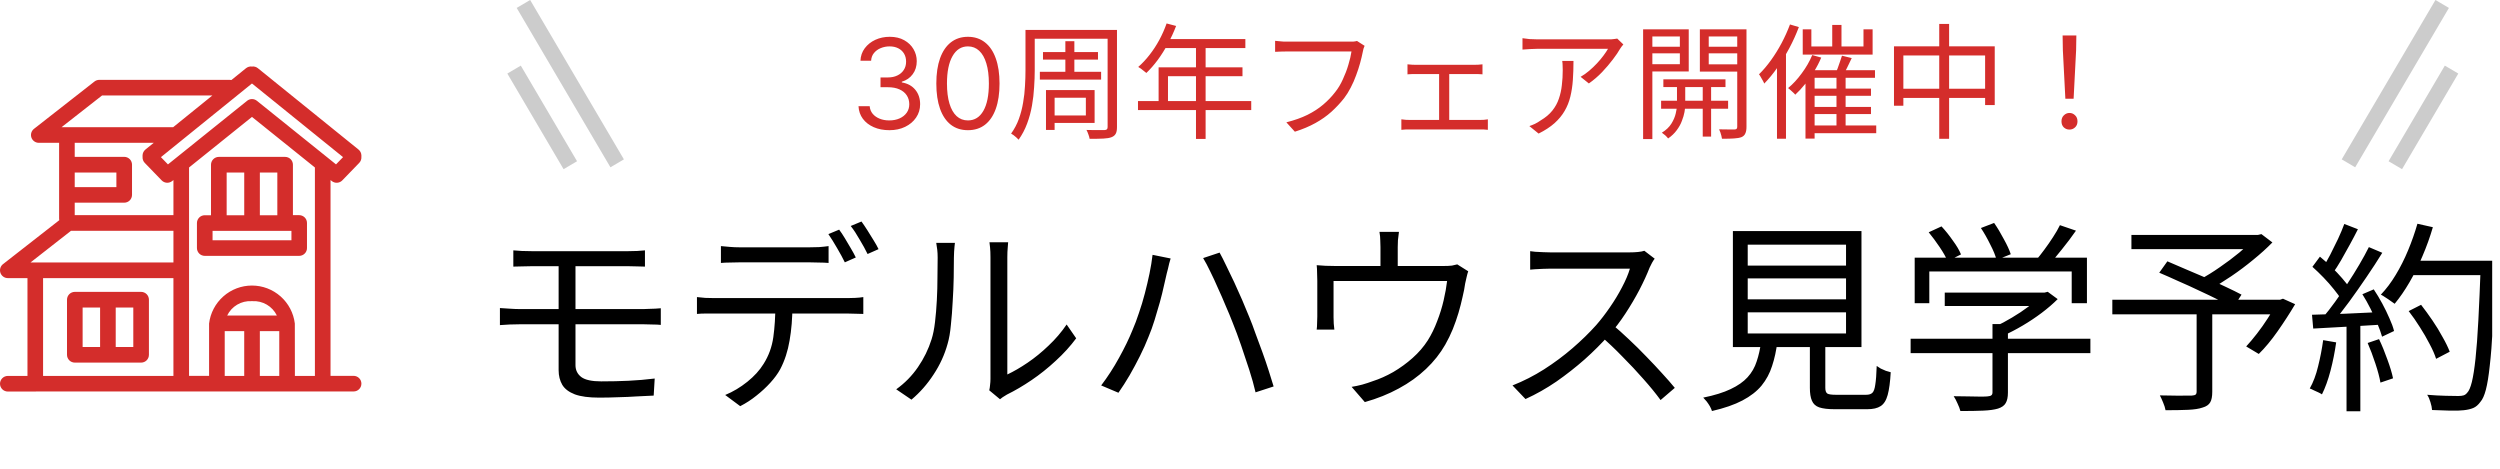 <svg width="160" height="30" viewBox="0 0 160 30" fill="none" xmlns="http://www.w3.org/2000/svg">
<g clip-path="url(#clip0_1379_267)">
<path d="M2.258 25.059C2.236 25.061 2.213 25.061 2.19 25.059H0.5C0.368 25.059 0.24 25.006 0.147 24.913C0.053 24.819 0 24.692 0 24.559C0 24.427 0.053 24.299 0.147 24.206C0.24 24.112 0.368 24.059 0.5 24.059H1.758V17.799H0.5C0.396 17.799 0.294 17.767 0.21 17.706C0.125 17.646 0.061 17.56 0.027 17.462C-0.007 17.363 -0.009 17.257 0.021 17.157C0.05 17.057 0.11 16.969 0.192 16.905L3.793 14.093C3.786 14.06 3.783 14.027 3.783 13.993V12.505C3.783 12.495 3.783 12.485 3.783 12.475C3.783 12.465 3.783 12.455 3.783 12.445V10.571C3.783 10.561 3.783 10.551 3.783 10.541C3.783 10.531 3.783 10.521 3.783 10.511V9.14H2.483C2.379 9.14 2.277 9.108 2.193 9.047C2.108 8.987 2.044 8.902 2.01 8.803C1.976 8.705 1.974 8.598 2.003 8.498C2.033 8.398 2.093 8.31 2.175 8.246L6.046 5.217C6.134 5.148 6.243 5.111 6.354 5.111H14.701C14.738 5.111 14.774 5.115 14.809 5.123L15.746 4.365C15.799 4.323 15.86 4.291 15.925 4.273C15.99 4.254 16.058 4.249 16.125 4.258C16.192 4.249 16.261 4.254 16.326 4.273C16.391 4.291 16.451 4.323 16.504 4.365L22.944 9.571C22.999 9.615 23.043 9.67 23.075 9.732C23.107 9.795 23.125 9.863 23.129 9.933C23.132 9.962 23.132 9.99 23.129 10.019C23.129 10.029 23.129 10.039 23.129 10.049C23.133 10.118 23.123 10.187 23.099 10.252C23.075 10.317 23.037 10.376 22.989 10.426L21.906 11.545C21.82 11.634 21.703 11.688 21.578 11.696C21.454 11.704 21.331 11.665 21.234 11.587L21.154 11.523V24.054H22.63C22.763 24.054 22.89 24.107 22.984 24.201C23.078 24.294 23.13 24.422 23.13 24.554C23.13 24.687 23.078 24.814 22.984 24.908C22.89 25.001 22.763 25.054 22.63 25.054H2.33C2.306 25.058 2.282 25.059 2.258 25.059ZM18.873 24.059H20.154V10.719L16.126 7.482L12.099 10.719V24.054H13.381V20.744C13.381 20.732 13.381 20.72 13.381 20.707C13.462 20.036 13.786 19.419 14.292 18.971C14.797 18.522 15.45 18.275 16.125 18.275C16.801 18.275 17.453 18.522 17.959 18.971C18.464 19.419 18.788 20.036 18.869 20.707C18.869 20.719 18.869 20.731 18.869 20.744L18.873 24.059ZM16.63 24.059H17.873V21.193H16.63V24.059ZM14.382 24.059H15.63V21.193H14.382V24.059ZM2.757 24.059H11.099V17.799H2.757V24.059ZM14.539 20.193H17.719C17.579 19.903 17.355 19.661 17.078 19.498C16.8 19.334 16.481 19.257 16.159 19.274C16.14 19.275 16.12 19.275 16.1 19.274C15.778 19.256 15.458 19.334 15.181 19.497C14.903 19.661 14.68 19.903 14.539 20.193ZM1.951 16.799H11.1V14.77H4.545L1.951 16.799ZM4.782 13.77H11.1V11.522L11.02 11.586C10.923 11.664 10.8 11.703 10.675 11.696C10.551 11.688 10.434 11.634 10.347 11.544L9.264 10.425C9.216 10.376 9.179 10.317 9.155 10.252C9.131 10.188 9.12 10.119 9.124 10.05C9.124 10.039 9.124 10.029 9.124 10.018C9.122 9.989 9.122 9.959 9.124 9.93C9.128 9.86 9.147 9.792 9.178 9.73C9.21 9.668 9.255 9.613 9.309 9.569L9.842 9.138H4.782V10.038H7.949C8.082 10.038 8.209 10.091 8.303 10.184C8.396 10.278 8.449 10.405 8.449 10.538V12.472C8.449 12.605 8.396 12.732 8.303 12.826C8.209 12.919 8.082 12.972 7.949 12.972H4.782V13.77ZM4.782 11.975H7.449V11.041H4.782V11.975ZM16.127 6.34C16.241 6.34 16.351 6.379 16.44 6.45L21.505 10.521L21.955 10.056L16.126 5.343L10.299 10.057L10.749 10.522L15.814 6.451C15.903 6.38 16.013 6.34 16.127 6.34ZM3.939 8.14H11.082L13.591 6.111H6.531L3.939 8.14ZM9.031 23.207H4.788C4.656 23.207 4.528 23.154 4.435 23.061C4.341 22.967 4.288 22.84 4.288 22.707V19.18C4.288 19.047 4.341 18.92 4.435 18.826C4.528 18.733 4.656 18.68 4.788 18.68H9.031C9.164 18.68 9.291 18.733 9.385 18.826C9.478 18.92 9.531 19.047 9.531 19.18V22.707C9.531 22.773 9.518 22.838 9.493 22.899C9.467 22.96 9.43 23.015 9.384 23.062C9.337 23.108 9.281 23.145 9.22 23.17C9.159 23.195 9.094 23.207 9.028 23.207H9.031ZM7.406 22.207H8.531V19.681H7.406V22.207ZM5.288 22.207H6.406V19.681H5.288V22.207ZM19.152 16.375H13.104C12.972 16.375 12.844 16.322 12.751 16.229C12.657 16.135 12.604 16.008 12.604 15.875V14.275C12.604 14.143 12.657 14.015 12.751 13.921C12.844 13.828 12.972 13.775 13.104 13.775H13.504V10.541C13.504 10.409 13.557 10.281 13.651 10.188C13.744 10.094 13.871 10.041 14.004 10.041H18.247C18.38 10.041 18.507 10.094 18.601 10.188C18.695 10.281 18.747 10.409 18.747 10.541V13.77H19.147C19.28 13.77 19.407 13.823 19.501 13.916C19.595 14.01 19.647 14.137 19.647 14.27V15.87C19.648 15.936 19.636 16.001 19.611 16.062C19.587 16.123 19.55 16.178 19.504 16.225C19.458 16.272 19.404 16.309 19.343 16.335C19.283 16.361 19.218 16.374 19.152 16.375ZM13.604 15.375H18.652V14.775H13.604V15.375ZM16.631 13.775H17.749V11.041H16.631V13.775ZM14.506 13.775H15.631V11.041H14.506V13.775Z" fill="#D42D2B"/>
<path d="M32.853 16.023C33.026 16.032 33.208 16.045 33.399 16.062C33.598 16.071 33.806 16.075 34.023 16.075C34.179 16.075 34.413 16.075 34.725 16.075C35.046 16.075 35.41 16.075 35.817 16.075C36.233 16.075 36.662 16.075 37.104 16.075C37.546 16.075 37.975 16.075 38.391 16.075C38.807 16.075 39.175 16.075 39.496 16.075C39.817 16.075 40.055 16.075 40.211 16.075C40.419 16.075 40.61 16.071 40.783 16.062C40.965 16.045 41.13 16.032 41.277 16.023V17.063C41.121 17.054 40.961 17.05 40.796 17.05C40.631 17.041 40.436 17.037 40.211 17.037C40.055 17.037 39.808 17.037 39.47 17.037C39.141 17.037 38.759 17.037 38.326 17.037C37.901 17.037 37.459 17.037 37 17.037C36.549 17.037 36.12 17.037 35.713 17.037C35.306 17.037 34.95 17.037 34.647 17.037C34.344 17.037 34.136 17.037 34.023 17.037C33.806 17.037 33.598 17.041 33.399 17.05C33.208 17.05 33.026 17.054 32.853 17.063V16.023ZM36.831 20.196C36.831 20.439 36.831 20.72 36.831 21.041C36.831 21.353 36.831 21.665 36.831 21.977C36.831 22.289 36.831 22.571 36.831 22.822C36.831 23.065 36.831 23.247 36.831 23.368C36.831 23.689 36.957 23.944 37.208 24.135C37.459 24.317 37.884 24.408 38.482 24.408C39.097 24.408 39.678 24.395 40.224 24.369C40.779 24.343 41.338 24.295 41.901 24.226L41.836 25.318C41.498 25.335 41.138 25.353 40.757 25.37C40.376 25.396 39.981 25.413 39.574 25.422C39.167 25.439 38.755 25.448 38.339 25.448C37.689 25.448 37.173 25.379 36.792 25.24C36.411 25.093 36.142 24.889 35.986 24.629C35.83 24.36 35.752 24.048 35.752 23.693C35.752 23.459 35.752 23.195 35.752 22.9C35.752 22.597 35.752 22.285 35.752 21.964C35.752 21.635 35.752 21.318 35.752 21.015C35.752 20.703 35.752 20.417 35.752 20.157C35.752 20.053 35.752 19.888 35.752 19.663C35.752 19.429 35.752 19.169 35.752 18.883C35.752 18.588 35.752 18.298 35.752 18.012C35.752 17.726 35.752 17.47 35.752 17.245C35.752 17.011 35.752 16.838 35.752 16.725L36.831 16.738C36.831 16.842 36.831 17.015 36.831 17.258C36.831 17.501 36.831 17.774 36.831 18.077C36.831 18.38 36.831 18.679 36.831 18.974C36.831 19.269 36.831 19.529 36.831 19.754C36.831 19.979 36.831 20.127 36.831 20.196ZM31.995 19.715C32.177 19.724 32.381 19.737 32.606 19.754C32.84 19.771 33.044 19.78 33.217 19.78C33.356 19.78 33.585 19.78 33.906 19.78C34.235 19.78 34.621 19.78 35.063 19.78C35.514 19.78 35.99 19.78 36.493 19.78C37.004 19.78 37.511 19.78 38.014 19.78C38.525 19.78 39.002 19.78 39.444 19.78C39.886 19.78 40.259 19.78 40.562 19.78C40.874 19.78 41.091 19.78 41.212 19.78C41.307 19.78 41.42 19.776 41.55 19.767C41.68 19.758 41.81 19.754 41.94 19.754C42.079 19.745 42.196 19.737 42.291 19.728V20.794C42.144 20.777 41.966 20.768 41.758 20.768C41.559 20.759 41.385 20.755 41.238 20.755C41.108 20.755 40.887 20.755 40.575 20.755C40.263 20.755 39.886 20.755 39.444 20.755C39.002 20.755 38.525 20.755 38.014 20.755C37.511 20.755 37.004 20.755 36.493 20.755C35.982 20.755 35.505 20.755 35.063 20.755C34.621 20.755 34.235 20.755 33.906 20.755C33.585 20.755 33.356 20.755 33.217 20.755C33.061 20.755 32.862 20.759 32.619 20.768C32.385 20.777 32.177 20.79 31.995 20.807V19.715ZM46.139 15.75C46.33 15.767 46.52 15.785 46.711 15.802C46.91 15.819 47.114 15.828 47.322 15.828C47.469 15.828 47.695 15.828 47.998 15.828C48.301 15.828 48.639 15.828 49.012 15.828C49.393 15.828 49.77 15.828 50.143 15.828C50.516 15.828 50.849 15.828 51.144 15.828C51.447 15.828 51.673 15.828 51.82 15.828C52.002 15.828 52.201 15.824 52.418 15.815C52.643 15.798 52.847 15.776 53.029 15.75V16.829C52.838 16.812 52.635 16.803 52.418 16.803C52.21 16.794 52.011 16.79 51.82 16.79C51.673 16.79 51.447 16.79 51.144 16.79C50.849 16.79 50.516 16.79 50.143 16.79C49.77 16.79 49.398 16.79 49.025 16.79C48.652 16.79 48.314 16.79 48.011 16.79C47.708 16.79 47.482 16.79 47.335 16.79C47.118 16.79 46.906 16.794 46.698 16.803C46.499 16.803 46.312 16.812 46.139 16.829V15.75ZM44.605 19.013C44.778 19.03 44.956 19.048 45.138 19.065C45.329 19.074 45.524 19.078 45.723 19.078C45.836 19.078 46.057 19.078 46.386 19.078C46.724 19.078 47.131 19.078 47.608 19.078C48.093 19.078 48.613 19.078 49.168 19.078C49.723 19.078 50.277 19.078 50.832 19.078C51.387 19.078 51.902 19.078 52.379 19.078C52.864 19.078 53.272 19.078 53.601 19.078C53.93 19.078 54.143 19.078 54.238 19.078C54.377 19.078 54.541 19.074 54.732 19.065C54.923 19.056 55.096 19.039 55.252 19.013V20.092C55.113 20.083 54.949 20.079 54.758 20.079C54.576 20.07 54.403 20.066 54.238 20.066C54.143 20.066 53.93 20.066 53.601 20.066C53.272 20.066 52.864 20.066 52.379 20.066C51.902 20.066 51.387 20.066 50.832 20.066C50.277 20.066 49.723 20.066 49.168 20.066C48.613 20.066 48.093 20.066 47.608 20.066C47.131 20.066 46.724 20.066 46.386 20.066C46.057 20.066 45.836 20.066 45.723 20.066C45.532 20.066 45.342 20.066 45.151 20.066C44.96 20.066 44.778 20.075 44.605 20.092V19.013ZM50.715 19.546C50.715 20.361 50.654 21.11 50.533 21.795C50.42 22.471 50.221 23.082 49.935 23.628C49.779 23.914 49.567 24.204 49.298 24.499C49.038 24.785 48.743 25.058 48.414 25.318C48.093 25.578 47.747 25.803 47.374 25.994L46.412 25.279C46.915 25.071 47.387 24.789 47.829 24.434C48.271 24.079 48.618 23.697 48.869 23.29C49.198 22.77 49.406 22.198 49.493 21.574C49.58 20.941 49.623 20.265 49.623 19.546H50.715ZM53.705 14.697C53.818 14.844 53.939 15.026 54.069 15.243C54.199 15.451 54.325 15.663 54.446 15.88C54.576 16.097 54.684 16.296 54.771 16.478L54.069 16.79C53.939 16.521 53.774 16.218 53.575 15.88C53.376 15.533 53.189 15.234 53.016 14.983L53.705 14.697ZM55.135 14.177C55.248 14.333 55.373 14.519 55.512 14.736C55.651 14.953 55.785 15.169 55.915 15.386C56.045 15.594 56.149 15.78 56.227 15.945L55.525 16.257C55.386 15.971 55.217 15.663 55.018 15.334C54.827 14.996 54.637 14.706 54.446 14.463L55.135 14.177ZM63.312 24.98C63.338 24.876 63.355 24.763 63.364 24.642C63.381 24.512 63.39 24.382 63.39 24.252C63.39 24.165 63.39 23.975 63.39 23.68C63.39 23.385 63.39 23.026 63.39 22.601C63.39 22.168 63.39 21.7 63.39 21.197C63.39 20.694 63.39 20.192 63.39 19.689C63.39 19.178 63.39 18.701 63.39 18.259C63.39 17.817 63.39 17.436 63.39 17.115C63.39 16.794 63.39 16.578 63.39 16.465C63.39 16.214 63.381 16.006 63.364 15.841C63.347 15.668 63.334 15.555 63.325 15.503H64.521C64.521 15.555 64.512 15.668 64.495 15.841C64.478 16.014 64.469 16.222 64.469 16.465C64.469 16.586 64.469 16.803 64.469 17.115C64.469 17.418 64.469 17.791 64.469 18.233C64.469 18.666 64.469 19.134 64.469 19.637C64.469 20.131 64.469 20.621 64.469 21.106C64.469 21.591 64.469 22.042 64.469 22.458C64.469 22.865 64.469 23.203 64.469 23.472C64.469 23.741 64.469 23.905 64.469 23.966C64.876 23.775 65.31 23.524 65.769 23.212C66.228 22.9 66.675 22.536 67.108 22.12C67.55 21.704 67.936 21.253 68.265 20.768L68.876 21.652C68.503 22.155 68.066 22.636 67.563 23.095C67.069 23.554 66.553 23.966 66.016 24.33C65.479 24.694 64.954 25.002 64.443 25.253C64.339 25.314 64.248 25.37 64.17 25.422C64.101 25.474 64.044 25.517 64.001 25.552L63.312 24.98ZM57.358 24.915C57.904 24.525 58.368 24.053 58.749 23.498C59.13 22.943 59.421 22.35 59.62 21.717C59.715 21.422 59.789 21.054 59.841 20.612C59.893 20.17 59.932 19.702 59.958 19.208C59.984 18.705 59.997 18.22 59.997 17.752C60.006 17.275 60.01 16.855 60.01 16.491C60.01 16.3 60.001 16.131 59.984 15.984C59.967 15.828 59.945 15.681 59.919 15.542H61.115C61.106 15.594 61.098 15.672 61.089 15.776C61.08 15.871 61.072 15.98 61.063 16.101C61.054 16.222 61.05 16.348 61.05 16.478C61.05 16.842 61.046 17.271 61.037 17.765C61.028 18.25 61.007 18.762 60.972 19.299C60.946 19.828 60.907 20.33 60.855 20.807C60.812 21.284 60.742 21.682 60.647 22.003C60.456 22.696 60.157 23.351 59.75 23.966C59.351 24.581 58.879 25.119 58.333 25.578L57.358 24.915ZM72.477 21.132C72.624 20.794 72.763 20.426 72.893 20.027C73.032 19.628 73.157 19.212 73.27 18.779C73.383 18.346 73.482 17.921 73.569 17.505C73.656 17.08 73.721 16.682 73.764 16.309L74.921 16.543C74.895 16.638 74.865 16.742 74.83 16.855C74.804 16.968 74.778 17.08 74.752 17.193C74.726 17.297 74.7 17.397 74.674 17.492C74.631 17.691 74.57 17.956 74.492 18.285C74.423 18.606 74.336 18.957 74.232 19.338C74.128 19.711 74.015 20.092 73.894 20.482C73.773 20.872 73.643 21.232 73.504 21.561C73.348 21.96 73.166 22.367 72.958 22.783C72.75 23.199 72.529 23.611 72.295 24.018C72.061 24.417 71.823 24.789 71.58 25.136L70.475 24.668C70.891 24.122 71.272 23.533 71.619 22.9C71.974 22.259 72.26 21.669 72.477 21.132ZM78.886 20.638C78.756 20.3 78.609 19.945 78.444 19.572C78.288 19.191 78.123 18.814 77.95 18.441C77.785 18.06 77.621 17.704 77.456 17.375C77.3 17.046 77.148 16.76 77.001 16.517L78.054 16.166C78.184 16.4 78.327 16.682 78.483 17.011C78.648 17.34 78.817 17.691 78.99 18.064C79.163 18.437 79.332 18.814 79.497 19.195C79.662 19.576 79.813 19.94 79.952 20.287C80.082 20.599 80.216 20.954 80.355 21.353C80.502 21.743 80.65 22.142 80.797 22.549C80.944 22.956 81.079 23.351 81.2 23.732C81.321 24.105 81.425 24.438 81.512 24.733L80.355 25.11C80.251 24.659 80.117 24.178 79.952 23.667C79.787 23.156 79.614 22.636 79.432 22.107C79.25 21.578 79.068 21.089 78.886 20.638ZM89.533 14.84C89.507 15.039 89.485 15.217 89.468 15.373C89.459 15.529 89.455 15.676 89.455 15.815C89.455 15.919 89.455 16.079 89.455 16.296C89.455 16.513 89.455 16.738 89.455 16.972C89.455 17.206 89.455 17.401 89.455 17.557H88.35C88.35 17.384 88.35 17.18 88.35 16.946C88.35 16.712 88.35 16.491 88.35 16.283C88.35 16.075 88.35 15.919 88.35 15.815C88.35 15.676 88.346 15.529 88.337 15.373C88.337 15.217 88.32 15.039 88.285 14.84H89.533ZM93.966 17.362C93.931 17.457 93.897 17.583 93.862 17.739C93.827 17.886 93.797 18.021 93.771 18.142C93.736 18.402 93.68 18.692 93.602 19.013C93.533 19.334 93.446 19.672 93.342 20.027C93.238 20.374 93.117 20.72 92.978 21.067C92.839 21.405 92.679 21.734 92.497 22.055C92.176 22.618 91.765 23.138 91.262 23.615C90.759 24.092 90.179 24.508 89.52 24.863C88.87 25.218 88.146 25.509 87.349 25.734L86.504 24.759C86.721 24.724 86.946 24.677 87.18 24.616C87.423 24.547 87.648 24.473 87.856 24.395C88.289 24.256 88.727 24.061 89.169 23.81C89.611 23.55 90.023 23.251 90.404 22.913C90.794 22.566 91.119 22.189 91.379 21.782C91.613 21.409 91.812 21.002 91.977 20.56C92.15 20.118 92.289 19.672 92.393 19.221C92.497 18.77 92.571 18.359 92.614 17.986H85.347C85.347 18.125 85.347 18.302 85.347 18.519C85.347 18.736 85.347 18.965 85.347 19.208C85.347 19.442 85.347 19.663 85.347 19.871C85.347 20.07 85.347 20.218 85.347 20.313C85.347 20.434 85.351 20.569 85.36 20.716C85.369 20.863 85.382 20.989 85.399 21.093H84.268C84.285 20.972 84.294 20.833 84.294 20.677C84.303 20.521 84.307 20.382 84.307 20.261C84.307 20.157 84.307 20.001 84.307 19.793C84.307 19.585 84.307 19.364 84.307 19.13C84.307 18.887 84.307 18.662 84.307 18.454C84.307 18.246 84.307 18.086 84.307 17.973C84.307 17.834 84.303 17.67 84.294 17.479C84.294 17.288 84.285 17.119 84.268 16.972C84.459 16.989 84.649 17.002 84.84 17.011C85.039 17.02 85.252 17.024 85.477 17.024H92.367C92.61 17.024 92.796 17.015 92.926 16.998C93.065 16.972 93.177 16.946 93.264 16.92L93.966 17.362ZM105.9 16.556C105.857 16.608 105.8 16.695 105.731 16.816C105.67 16.929 105.618 17.033 105.575 17.128C105.41 17.553 105.194 18.025 104.925 18.545C104.656 19.056 104.357 19.563 104.028 20.066C103.699 20.569 103.352 21.024 102.988 21.431C102.511 21.968 101.987 22.493 101.415 23.004C100.843 23.507 100.241 23.979 99.608 24.421C98.975 24.854 98.317 25.227 97.632 25.539L96.8 24.668C97.502 24.391 98.174 24.048 98.815 23.641C99.465 23.225 100.072 22.774 100.635 22.289C101.207 21.795 101.714 21.301 102.156 20.807C102.451 20.469 102.741 20.092 103.027 19.676C103.322 19.251 103.582 18.822 103.807 18.389C104.041 17.947 104.21 17.548 104.314 17.193C104.245 17.193 104.08 17.193 103.82 17.193C103.56 17.193 103.252 17.193 102.897 17.193C102.542 17.193 102.169 17.193 101.779 17.193C101.389 17.193 101.016 17.193 100.661 17.193C100.306 17.193 99.998 17.193 99.738 17.193C99.487 17.193 99.322 17.193 99.244 17.193C99.097 17.193 98.928 17.197 98.737 17.206C98.555 17.215 98.386 17.223 98.23 17.232C98.083 17.241 97.983 17.249 97.931 17.258V16.075C97.992 16.084 98.1 16.097 98.256 16.114C98.421 16.123 98.594 16.131 98.776 16.14C98.958 16.149 99.114 16.153 99.244 16.153C99.339 16.153 99.513 16.153 99.764 16.153C100.015 16.153 100.314 16.153 100.661 16.153C101.016 16.153 101.385 16.153 101.766 16.153C102.147 16.153 102.511 16.153 102.858 16.153C103.213 16.153 103.517 16.153 103.768 16.153C104.019 16.153 104.184 16.153 104.262 16.153C104.479 16.153 104.669 16.144 104.834 16.127C105.007 16.11 105.142 16.084 105.237 16.049L105.9 16.556ZM103.157 20.742C103.512 21.037 103.876 21.362 104.249 21.717C104.63 22.072 105.003 22.441 105.367 22.822C105.731 23.195 106.069 23.554 106.381 23.901C106.693 24.239 106.962 24.547 107.187 24.824L106.277 25.604C105.974 25.188 105.61 24.742 105.185 24.265C104.76 23.78 104.31 23.299 103.833 22.822C103.365 22.337 102.893 21.89 102.416 21.483L103.157 20.742ZM111.854 17.817V19.156H118.146V17.817H111.854ZM111.854 19.988V21.34H118.146V19.988H111.854ZM111.854 15.659V16.998H118.146V15.659H111.854ZM110.905 14.788H119.134V22.211H110.905V14.788ZM115.832 21.574H116.82V24.824C116.82 25.006 116.863 25.127 116.95 25.188C117.037 25.24 117.219 25.266 117.496 25.266C117.557 25.266 117.674 25.266 117.847 25.266C118.02 25.266 118.211 25.266 118.419 25.266C118.636 25.266 118.835 25.266 119.017 25.266C119.208 25.266 119.346 25.266 119.433 25.266C119.615 25.266 119.749 25.223 119.836 25.136C119.923 25.049 119.983 24.876 120.018 24.616C120.061 24.356 120.092 23.957 120.109 23.42C120.178 23.472 120.265 23.528 120.369 23.589C120.473 23.641 120.581 23.689 120.694 23.732C120.815 23.767 120.919 23.797 121.006 23.823C120.971 24.447 120.906 24.932 120.811 25.279C120.716 25.626 120.564 25.864 120.356 25.994C120.157 26.124 119.875 26.189 119.511 26.189C119.459 26.189 119.359 26.189 119.212 26.189C119.073 26.189 118.909 26.189 118.718 26.189C118.536 26.189 118.35 26.189 118.159 26.189C117.977 26.189 117.817 26.189 117.678 26.189C117.548 26.189 117.457 26.189 117.405 26.189C116.989 26.189 116.664 26.15 116.43 26.072C116.205 25.994 116.049 25.851 115.962 25.643C115.875 25.444 115.832 25.171 115.832 24.824V21.574ZM112.712 21.86H113.752C113.683 22.432 113.57 22.952 113.414 23.42C113.267 23.888 113.041 24.308 112.738 24.681C112.435 25.045 112.027 25.361 111.516 25.63C111.005 25.899 110.355 26.124 109.566 26.306C109.54 26.219 109.497 26.12 109.436 26.007C109.375 25.903 109.306 25.799 109.228 25.695C109.15 25.6 109.076 25.517 109.007 25.448C109.726 25.301 110.311 25.119 110.762 24.902C111.221 24.685 111.581 24.434 111.841 24.148C112.11 23.853 112.305 23.515 112.426 23.134C112.556 22.753 112.651 22.328 112.712 21.86ZM124.464 18.727H130.912V19.585H124.464V18.727ZM122.28 21.678H133.785V22.601H122.28V21.678ZM127.519 20.742H128.507V25.123C128.507 25.418 128.459 25.643 128.364 25.799C128.277 25.955 128.113 26.072 127.87 26.15C127.636 26.219 127.324 26.263 126.934 26.28C126.553 26.297 126.063 26.306 125.465 26.306C125.43 26.167 125.37 26.007 125.283 25.825C125.205 25.643 125.123 25.487 125.036 25.357C125.374 25.366 125.69 25.37 125.985 25.37C126.28 25.379 126.531 25.383 126.739 25.383C126.956 25.383 127.107 25.379 127.194 25.37C127.324 25.361 127.411 25.335 127.454 25.292C127.497 25.257 127.519 25.197 127.519 25.11V20.742ZM130.613 18.727H130.847L131.055 18.675L131.692 19.143C131.397 19.438 131.055 19.732 130.665 20.027C130.284 20.313 129.881 20.582 129.456 20.833C129.031 21.084 128.615 21.301 128.208 21.483C128.139 21.388 128.048 21.288 127.935 21.184C127.831 21.071 127.74 20.98 127.662 20.911C128.026 20.746 128.394 20.551 128.767 20.326C129.148 20.101 129.499 19.867 129.82 19.624C130.141 19.373 130.405 19.134 130.613 18.909V18.727ZM122.54 16.491H133.564V19.403H132.589V17.375H123.476V19.403H122.54V16.491ZM131.835 14.411L132.862 14.762C132.585 15.161 132.281 15.564 131.952 15.971C131.631 16.378 131.337 16.725 131.068 17.011L130.288 16.673C130.461 16.474 130.643 16.244 130.834 15.984C131.033 15.715 131.22 15.447 131.393 15.178C131.575 14.901 131.722 14.645 131.835 14.411ZM123.437 14.866L124.256 14.489C124.507 14.758 124.75 15.061 124.984 15.399C125.227 15.728 125.4 16.023 125.504 16.283L124.646 16.712C124.542 16.461 124.373 16.162 124.139 15.815C123.905 15.468 123.671 15.152 123.437 14.866ZM126.778 14.593L127.623 14.268C127.84 14.58 128.048 14.927 128.247 15.308C128.455 15.681 128.602 16.001 128.689 16.27L127.779 16.634C127.71 16.357 127.575 16.027 127.376 15.646C127.185 15.256 126.986 14.905 126.778 14.593ZM140.584 19.897H141.585V25.071C141.585 25.374 141.542 25.6 141.455 25.747C141.368 25.903 141.204 26.016 140.961 26.085C140.736 26.163 140.428 26.211 140.038 26.228C139.657 26.245 139.176 26.254 138.595 26.254C138.569 26.107 138.517 25.942 138.439 25.76C138.37 25.587 138.3 25.435 138.231 25.305C138.526 25.314 138.812 25.318 139.089 25.318C139.375 25.327 139.622 25.327 139.83 25.318C140.038 25.318 140.185 25.318 140.272 25.318C140.393 25.309 140.476 25.288 140.519 25.253C140.562 25.218 140.584 25.153 140.584 25.058V19.897ZM136.411 15.035H144.627V15.945H136.411V15.035ZM144.263 15.035H144.51L144.731 14.983L145.433 15.516C145.078 15.88 144.67 16.248 144.211 16.621C143.76 16.994 143.292 17.345 142.807 17.674C142.322 18.003 141.858 18.289 141.416 18.532C141.373 18.463 141.312 18.389 141.234 18.311C141.165 18.233 141.091 18.155 141.013 18.077C140.935 17.99 140.866 17.925 140.805 17.882C141.212 17.665 141.633 17.405 142.066 17.102C142.508 16.799 142.924 16.487 143.314 16.166C143.704 15.837 144.02 15.533 144.263 15.256V15.035ZM135.189 19.182H146.07V20.118H135.189V19.182ZM138.192 17.453L138.712 16.725C139.085 16.881 139.488 17.054 139.921 17.245C140.363 17.427 140.801 17.613 141.234 17.804C141.667 17.995 142.075 18.181 142.456 18.363C142.846 18.545 143.18 18.71 143.457 18.857L142.924 19.689C142.664 19.542 142.343 19.373 141.962 19.182C141.581 18.991 141.173 18.796 140.74 18.597C140.307 18.389 139.869 18.19 139.427 17.999C138.994 17.8 138.582 17.618 138.192 17.453ZM145.732 19.182H145.927L146.109 19.117L146.889 19.468C146.551 20.04 146.178 20.616 145.771 21.197C145.364 21.778 144.961 22.263 144.562 22.653L143.756 22.172C143.973 21.938 144.202 21.665 144.445 21.353C144.688 21.041 144.917 20.716 145.134 20.378C145.359 20.031 145.559 19.698 145.732 19.377V19.182ZM154.156 19.91L154.949 19.507C155.192 19.819 155.434 20.153 155.677 20.508C155.92 20.863 156.136 21.219 156.327 21.574C156.526 21.921 156.678 22.233 156.782 22.51L155.911 22.965C155.824 22.688 155.686 22.371 155.495 22.016C155.313 21.661 155.105 21.301 154.871 20.937C154.637 20.564 154.399 20.222 154.156 19.91ZM154.221 16.686H159.174V17.609H154.221V16.686ZM158.771 16.686H159.72C159.72 16.686 159.72 16.721 159.72 16.79C159.72 16.851 159.72 16.92 159.72 16.998C159.72 17.076 159.716 17.137 159.707 17.18C159.655 18.653 159.599 19.897 159.538 20.911C159.486 21.925 159.421 22.761 159.343 23.42C159.274 24.07 159.191 24.577 159.096 24.941C159.001 25.305 158.884 25.565 158.745 25.721C158.606 25.912 158.455 26.042 158.29 26.111C158.125 26.18 157.922 26.228 157.679 26.254C157.462 26.28 157.168 26.289 156.795 26.28C156.422 26.271 156.041 26.258 155.651 26.241C155.642 26.094 155.608 25.925 155.547 25.734C155.495 25.552 155.426 25.396 155.339 25.266C155.772 25.301 156.171 25.322 156.535 25.331C156.908 25.34 157.172 25.344 157.328 25.344C157.467 25.344 157.579 25.331 157.666 25.305C157.753 25.279 157.831 25.223 157.9 25.136C158.013 25.023 158.112 24.794 158.199 24.447C158.286 24.092 158.364 23.593 158.433 22.952C158.502 22.311 158.563 21.492 158.615 20.495C158.667 19.498 158.719 18.298 158.771 16.894V16.686ZM154.715 14.32L155.703 14.541C155.521 15.165 155.3 15.78 155.04 16.387C154.789 16.985 154.511 17.544 154.208 18.064C153.905 18.584 153.588 19.043 153.259 19.442C153.19 19.39 153.103 19.329 152.999 19.26C152.895 19.182 152.787 19.108 152.674 19.039C152.561 18.961 152.462 18.9 152.375 18.857C152.722 18.493 153.038 18.073 153.324 17.596C153.619 17.111 153.883 16.586 154.117 16.023C154.351 15.46 154.55 14.892 154.715 14.32ZM150.035 14.333L150.906 14.671C150.75 14.983 150.577 15.312 150.386 15.659C150.195 16.006 150.009 16.339 149.827 16.66C149.645 16.972 149.467 17.249 149.294 17.492L148.618 17.193C148.783 16.942 148.952 16.651 149.125 16.322C149.298 15.984 149.467 15.642 149.632 15.295C149.797 14.94 149.931 14.619 150.035 14.333ZM151.608 15.815L152.466 16.179C152.163 16.673 151.825 17.193 151.452 17.739C151.088 18.276 150.72 18.801 150.347 19.312C149.974 19.823 149.623 20.265 149.294 20.638L148.67 20.313C148.921 20.018 149.181 19.685 149.45 19.312C149.719 18.939 149.983 18.549 150.243 18.142C150.512 17.735 150.763 17.332 150.997 16.933C151.231 16.534 151.435 16.162 151.608 15.815ZM147.994 17.076L148.475 16.426C148.718 16.625 148.965 16.846 149.216 17.089C149.467 17.332 149.697 17.574 149.905 17.817C150.113 18.051 150.273 18.263 150.386 18.454L149.866 19.208C149.745 19 149.58 18.77 149.372 18.519C149.173 18.268 148.952 18.016 148.709 17.765C148.466 17.514 148.228 17.284 147.994 17.076ZM151.192 18.831L151.92 18.519C152.111 18.805 152.293 19.108 152.466 19.429C152.639 19.75 152.791 20.062 152.921 20.365C153.06 20.668 153.159 20.941 153.22 21.184L152.453 21.548C152.384 21.305 152.284 21.028 152.154 20.716C152.024 20.404 151.877 20.083 151.712 19.754C151.547 19.425 151.374 19.117 151.192 18.831ZM147.968 20.144C148.549 20.127 149.246 20.105 150.061 20.079C150.876 20.044 151.712 20.005 152.57 19.962V20.768C151.747 20.82 150.941 20.868 150.152 20.911C149.363 20.954 148.661 20.993 148.046 21.028L147.968 20.144ZM151.53 21.951L152.258 21.704C152.449 22.103 152.626 22.536 152.791 23.004C152.964 23.472 153.086 23.875 153.155 24.213L152.349 24.486C152.288 24.139 152.18 23.732 152.024 23.264C151.868 22.787 151.703 22.35 151.53 21.951ZM148.683 21.769L149.515 21.912C149.428 22.527 149.307 23.134 149.151 23.732C148.995 24.321 148.813 24.824 148.605 25.24C148.544 25.197 148.466 25.153 148.371 25.11C148.284 25.067 148.189 25.023 148.085 24.98C147.99 24.928 147.903 24.889 147.825 24.863C148.05 24.464 148.228 23.992 148.358 23.446C148.497 22.891 148.605 22.332 148.683 21.769ZM150.178 20.521H151.062V26.319H150.178V20.521Z" fill="black"/>
<path d="M56.922 8.332C56.547 8.332 56.212 8.268 55.919 8.139C55.627 8.011 55.395 7.832 55.223 7.602C55.052 7.371 54.96 7.103 54.944 6.798H55.66C55.675 6.986 55.74 7.148 55.853 7.284C55.967 7.419 56.116 7.523 56.3 7.597C56.483 7.671 56.687 7.707 56.91 7.707C57.16 7.707 57.382 7.664 57.575 7.577C57.768 7.49 57.92 7.368 58.03 7.213C58.139 7.058 58.194 6.878 58.194 6.673C58.194 6.459 58.141 6.271 58.035 6.108C57.929 5.943 57.774 5.814 57.569 5.722C57.365 5.629 57.115 5.582 56.819 5.582H56.353V4.957H56.819C57.05 4.957 57.253 4.916 57.427 4.832C57.603 4.749 57.741 4.632 57.839 4.48C57.94 4.329 57.99 4.151 57.99 3.946C57.99 3.749 57.946 3.578 57.859 3.432C57.772 3.286 57.649 3.172 57.49 3.091C57.333 3.01 57.147 2.969 56.933 2.969C56.732 2.969 56.543 3.006 56.365 3.08C56.189 3.152 56.045 3.257 55.933 3.395C55.821 3.531 55.761 3.696 55.751 3.889H55.069C55.081 3.584 55.173 3.317 55.345 3.088C55.517 2.857 55.743 2.677 56.021 2.548C56.301 2.42 56.609 2.355 56.944 2.355C57.304 2.355 57.613 2.428 57.871 2.574C58.128 2.718 58.326 2.908 58.464 3.145C58.603 3.382 58.672 3.637 58.672 3.912C58.672 4.24 58.586 4.519 58.413 4.75C58.243 4.981 58.011 5.141 57.717 5.23V5.276C58.085 5.336 58.371 5.493 58.578 5.744C58.784 5.994 58.888 6.304 58.888 6.673C58.888 6.99 58.801 7.274 58.629 7.526C58.459 7.776 58.226 7.973 57.93 8.117C57.635 8.261 57.299 8.332 56.922 8.332ZM61.947 8.332C61.519 8.332 61.155 8.216 60.853 7.983C60.552 7.748 60.322 7.408 60.163 6.963C60.004 6.516 59.925 5.976 59.925 5.344C59.925 4.715 60.004 4.178 60.163 3.733C60.324 3.286 60.555 2.945 60.856 2.71C61.159 2.474 61.523 2.355 61.947 2.355C62.371 2.355 62.734 2.474 63.035 2.71C63.338 2.945 63.569 3.286 63.728 3.733C63.889 4.178 63.97 4.715 63.97 5.344C63.97 5.976 63.89 6.516 63.731 6.963C63.572 7.408 63.342 7.748 63.041 7.983C62.74 8.216 62.375 8.332 61.947 8.332ZM61.947 7.707C62.371 7.707 62.701 7.503 62.936 7.094C63.171 6.685 63.288 6.101 63.288 5.344C63.288 4.84 63.234 4.411 63.126 4.057C63.02 3.703 62.867 3.433 62.666 3.247C62.467 3.062 62.228 2.969 61.947 2.969C61.527 2.969 61.198 3.176 60.962 3.591C60.725 4.004 60.606 4.588 60.606 5.344C60.606 5.848 60.659 6.276 60.765 6.628C60.871 6.98 61.024 7.248 61.223 7.432C61.424 7.616 61.665 7.707 61.947 7.707ZM65.983 1.917H71.119V2.477H65.983V1.917ZM66.751 3.333H70.271V3.813H66.751V3.333ZM66.551 4.597H70.471V5.093H66.551V4.597ZM65.631 1.917H66.223V4.509C66.223 4.84 66.21 5.2 66.183 5.589C66.162 5.973 66.117 6.362 66.047 6.757C65.978 7.152 65.874 7.536 65.735 7.909C65.597 8.282 65.415 8.626 65.191 8.941C65.154 8.898 65.106 8.85 65.047 8.797C64.989 8.749 64.93 8.701 64.871 8.653C64.813 8.61 64.759 8.576 64.711 8.549C64.919 8.261 65.085 7.949 65.207 7.613C65.33 7.272 65.421 6.922 65.479 6.565C65.543 6.202 65.583 5.848 65.599 5.501C65.621 5.149 65.631 4.818 65.631 4.509V1.917ZM70.887 1.917H71.487V8.133C71.487 8.32 71.461 8.461 71.407 8.557C71.354 8.658 71.263 8.733 71.135 8.781C71.013 8.829 70.839 8.858 70.615 8.869C70.391 8.88 70.098 8.885 69.735 8.885C69.725 8.805 69.698 8.709 69.655 8.597C69.618 8.49 69.578 8.397 69.535 8.317C69.711 8.322 69.877 8.325 70.031 8.325C70.191 8.33 70.33 8.33 70.447 8.325C70.565 8.325 70.645 8.325 70.687 8.325C70.762 8.32 70.813 8.304 70.839 8.277C70.871 8.25 70.887 8.202 70.887 8.133V1.917ZM68.183 2.637H68.759V4.885H68.183V2.637ZM67.263 5.765H70.055V7.869H67.263V7.389H69.495V6.253H67.263V5.765ZM66.943 5.765H67.495V8.317H66.943V5.765ZM74.663 1.501L75.271 1.661C75.122 2.05 74.946 2.432 74.743 2.805C74.546 3.173 74.33 3.517 74.095 3.837C73.861 4.152 73.618 4.429 73.367 4.669C73.33 4.637 73.279 4.597 73.215 4.549C73.157 4.496 73.093 4.445 73.023 4.397C72.959 4.349 72.901 4.312 72.847 4.285C73.103 4.061 73.343 3.805 73.567 3.517C73.797 3.224 74.005 2.906 74.191 2.565C74.378 2.218 74.535 1.864 74.663 1.501ZM74.543 2.501H79.703V3.077H74.247L74.543 2.501ZM74.151 4.309H79.519V4.877H74.751V6.765H74.151V4.309ZM72.831 6.469H80.079V7.045H72.831V6.469ZM76.543 2.805H77.159V8.893H76.543V2.805ZM87.335 2.933C87.309 2.992 87.285 3.053 87.263 3.117C87.247 3.181 87.231 3.253 87.215 3.333C87.173 3.546 87.117 3.781 87.047 4.037C86.978 4.288 86.893 4.549 86.791 4.821C86.695 5.088 86.581 5.349 86.447 5.605C86.319 5.856 86.178 6.082 86.023 6.285C85.778 6.594 85.506 6.885 85.207 7.157C84.909 7.424 84.567 7.664 84.183 7.877C83.799 8.09 83.362 8.274 82.871 8.429L82.327 7.829C82.85 7.696 83.301 7.536 83.679 7.349C84.063 7.157 84.399 6.938 84.687 6.693C84.975 6.448 85.229 6.184 85.447 5.901C85.639 5.661 85.805 5.386 85.943 5.077C86.087 4.768 86.205 4.458 86.295 4.149C86.391 3.834 86.458 3.549 86.495 3.293C86.421 3.293 86.279 3.293 86.071 3.293C85.863 3.293 85.618 3.293 85.335 3.293C85.053 3.293 84.757 3.293 84.447 3.293C84.143 3.293 83.85 3.293 83.567 3.293C83.285 3.293 83.039 3.293 82.831 3.293C82.623 3.293 82.482 3.293 82.407 3.293C82.247 3.293 82.101 3.296 81.967 3.301C81.834 3.306 81.714 3.312 81.607 3.317V2.613C81.682 2.618 81.765 2.626 81.855 2.637C81.946 2.648 82.039 2.656 82.135 2.661C82.231 2.661 82.322 2.661 82.407 2.661C82.471 2.661 82.586 2.661 82.751 2.661C82.917 2.661 83.111 2.661 83.335 2.661C83.565 2.661 83.807 2.661 84.063 2.661C84.325 2.661 84.581 2.661 84.831 2.661C85.087 2.661 85.325 2.661 85.543 2.661C85.767 2.661 85.957 2.661 86.111 2.661C86.266 2.661 86.37 2.661 86.423 2.661C86.482 2.661 86.549 2.661 86.623 2.661C86.698 2.656 86.773 2.642 86.847 2.621L87.335 2.933ZM90.079 4.117C90.165 4.128 90.261 4.136 90.367 4.141C90.479 4.146 90.567 4.149 90.631 4.149H94.311C94.413 4.149 94.511 4.146 94.607 4.141C94.703 4.136 94.794 4.128 94.879 4.117V4.757C94.794 4.746 94.701 4.741 94.599 4.741C94.498 4.741 94.402 4.741 94.311 4.741H90.631C90.567 4.741 90.479 4.741 90.367 4.741C90.261 4.741 90.165 4.746 90.079 4.757V4.117ZM92.103 8.013V4.477H92.751V8.013H92.103ZM89.687 7.637C89.783 7.648 89.879 7.658 89.975 7.669C90.077 7.674 90.173 7.677 90.263 7.677H94.687C94.783 7.677 94.877 7.674 94.967 7.669C95.058 7.658 95.143 7.648 95.223 7.637V8.309C95.143 8.298 95.05 8.29 94.943 8.285C94.837 8.285 94.751 8.285 94.687 8.285H90.263C90.178 8.285 90.085 8.285 89.983 8.285C89.887 8.29 89.789 8.298 89.687 8.309V7.637ZM103.895 2.845C103.863 2.882 103.826 2.928 103.783 2.981C103.746 3.034 103.711 3.085 103.679 3.133C103.578 3.314 103.426 3.538 103.223 3.805C103.026 4.066 102.797 4.336 102.535 4.613C102.274 4.885 101.991 5.128 101.687 5.341L101.159 4.917C101.346 4.81 101.527 4.682 101.703 4.533C101.885 4.378 102.053 4.218 102.207 4.053C102.367 3.882 102.506 3.717 102.623 3.557C102.746 3.392 102.842 3.248 102.911 3.125C102.826 3.125 102.687 3.125 102.495 3.125C102.309 3.125 102.085 3.125 101.823 3.125C101.567 3.125 101.293 3.125 100.999 3.125C100.706 3.125 100.415 3.125 100.127 3.125C99.839 3.125 99.57 3.125 99.319 3.125C99.069 3.125 98.858 3.125 98.687 3.125C98.517 3.125 98.405 3.125 98.351 3.125C98.202 3.125 98.053 3.13 97.903 3.141C97.754 3.146 97.599 3.157 97.439 3.173V2.445C97.578 2.466 97.727 2.485 97.887 2.501C98.047 2.512 98.202 2.517 98.351 2.517C98.405 2.517 98.519 2.517 98.695 2.517C98.871 2.517 99.085 2.517 99.335 2.517C99.591 2.517 99.869 2.517 100.167 2.517C100.466 2.517 100.762 2.517 101.055 2.517C101.354 2.517 101.634 2.517 101.895 2.517C102.157 2.517 102.378 2.517 102.559 2.517C102.746 2.517 102.874 2.517 102.943 2.517C102.997 2.517 103.058 2.517 103.127 2.517C103.202 2.512 103.274 2.504 103.343 2.493C103.413 2.482 103.466 2.474 103.503 2.469L103.895 2.845ZM100.703 3.901C100.703 4.333 100.69 4.738 100.663 5.117C100.637 5.496 100.583 5.85 100.503 6.181C100.423 6.512 100.301 6.818 100.135 7.101C99.975 7.378 99.759 7.64 99.487 7.885C99.215 8.125 98.877 8.346 98.471 8.549L97.879 8.069C97.991 8.032 98.111 7.984 98.239 7.925C98.367 7.861 98.487 7.789 98.599 7.709C98.914 7.522 99.165 7.312 99.351 7.077C99.538 6.842 99.677 6.589 99.767 6.317C99.863 6.04 99.927 5.749 99.959 5.445C99.997 5.136 100.015 4.816 100.015 4.485C100.015 4.384 100.013 4.288 100.007 4.197C100.007 4.106 99.999 4.008 99.983 3.901H100.703ZM106.455 5.077H110.431V5.573H106.455V5.077ZM106.311 6.445H110.599V6.957H106.311V6.445ZM108.975 5.229H109.511V8.741H108.975V5.229ZM107.327 5.253H107.855V6.717C107.855 6.84 107.839 6.992 107.807 7.173C107.775 7.349 107.719 7.538 107.639 7.741C107.565 7.944 107.455 8.141 107.311 8.333C107.167 8.53 106.983 8.706 106.759 8.861C106.717 8.802 106.655 8.736 106.575 8.661C106.495 8.592 106.423 8.536 106.359 8.493C106.626 8.328 106.829 8.136 106.967 7.917C107.106 7.693 107.199 7.474 107.247 7.261C107.301 7.042 107.327 6.858 107.327 6.709V5.253ZM105.463 2.989H107.711V3.413H105.463V2.989ZM109.151 2.989H111.423V3.413H109.151V2.989ZM111.183 1.877H111.775V8.117C111.775 8.293 111.751 8.432 111.703 8.533C111.661 8.64 111.581 8.72 111.463 8.773C111.341 8.821 111.178 8.85 110.975 8.861C110.773 8.877 110.517 8.882 110.207 8.877C110.202 8.824 110.189 8.76 110.167 8.685C110.151 8.616 110.13 8.544 110.103 8.469C110.077 8.394 110.05 8.33 110.023 8.277C110.242 8.282 110.445 8.285 110.631 8.285C110.823 8.285 110.954 8.285 111.023 8.285C111.082 8.28 111.122 8.266 111.143 8.245C111.17 8.218 111.183 8.173 111.183 8.109V1.877ZM105.519 1.877H108.079V4.573H105.519V4.109H107.511V2.333H105.519V1.877ZM111.471 1.877V2.333H109.359V4.117H111.471V4.581H108.791V1.877H111.471ZM105.159 1.877H105.751V8.901H105.159V1.877ZM117.263 1.597H117.855V3.301H117.263V1.597ZM117.535 4.805H118.119V8.261H117.535V4.805ZM115.375 1.877H115.927V2.973H119.263V1.877H119.847V3.493H115.375V1.877ZM115.983 3.525L116.559 3.685C116.431 3.989 116.277 4.288 116.095 4.581C115.914 4.869 115.722 5.138 115.519 5.389C115.317 5.64 115.109 5.864 114.895 6.061C114.863 6.018 114.821 5.973 114.767 5.925C114.714 5.872 114.655 5.818 114.591 5.765C114.533 5.712 114.482 5.669 114.439 5.637C114.749 5.381 115.039 5.066 115.311 4.693C115.589 4.32 115.813 3.93 115.983 3.525ZM115.551 4.493H119.999V4.981H116.135V8.869H115.551V4.493ZM117.887 3.565L118.511 3.717C118.415 3.925 118.314 4.136 118.207 4.349C118.101 4.562 118.002 4.744 117.911 4.893L117.439 4.757C117.498 4.645 117.554 4.52 117.607 4.381C117.661 4.237 117.711 4.093 117.759 3.949C117.813 3.805 117.855 3.677 117.887 3.565ZM115.871 5.669H119.743V6.133H115.871V5.669ZM115.871 6.845H119.743V7.301H115.871V6.845ZM115.871 8.029H120.079V8.525H115.871V8.029ZM114.559 1.565L115.127 1.733C114.957 2.186 114.754 2.634 114.519 3.077C114.285 3.514 114.031 3.928 113.759 4.317C113.487 4.706 113.205 5.05 112.911 5.349C112.895 5.301 112.866 5.24 112.823 5.165C112.786 5.09 112.743 5.016 112.695 4.941C112.653 4.861 112.613 4.8 112.575 4.757C112.842 4.496 113.098 4.194 113.343 3.853C113.589 3.512 113.815 3.146 114.023 2.757C114.231 2.362 114.41 1.965 114.559 1.565ZM113.727 3.621L114.295 3.053L114.303 3.061V8.877H113.727V3.621ZM121.215 2.965H127.663V6.725H127.047V3.549H121.815V6.765H121.215V2.965ZM121.535 5.677H127.407V6.269H121.535V5.677ZM124.111 1.533H124.743V8.885H124.111V1.533ZM132.183 6.317L132.023 3.213L132.007 2.269H132.887L132.871 3.213L132.711 6.317H132.183ZM132.447 8.293C132.303 8.293 132.181 8.245 132.079 8.149C131.983 8.053 131.935 7.925 131.935 7.765C131.935 7.605 131.986 7.477 132.087 7.381C132.189 7.28 132.309 7.229 132.447 7.229C132.586 7.229 132.706 7.28 132.807 7.381C132.909 7.477 132.959 7.605 132.959 7.765C132.959 7.925 132.909 8.053 132.807 8.149C132.706 8.245 132.586 8.293 132.447 8.293Z" fill="#D42D2B"/>
<path d="M39.068 10.707L33.068 0.507L33.93 -0.001L39.93 10.199L39.068 10.707Z" fill="#CCCCCC"/>
<path d="M36.069 10.827L32.469 4.707L33.331 4.199L36.931 10.319L36.069 10.827Z" fill="#CCCCCC"/>
<path d="M150.731 10.707L149.869 10.2L155.869 0L156.731 0.507L150.731 10.707Z" fill="#CCCCCC"/>
<path d="M153.731 10.827L152.869 10.32L156.469 4.2L157.331 4.707L153.731 10.827Z" fill="#CCCCCC"/>
</g>
<defs>
<clipPath id="clip0_1379_267">
<rect width="159.5" height="29.253" fill="white"/>
</clipPath>
</defs>
</svg>
